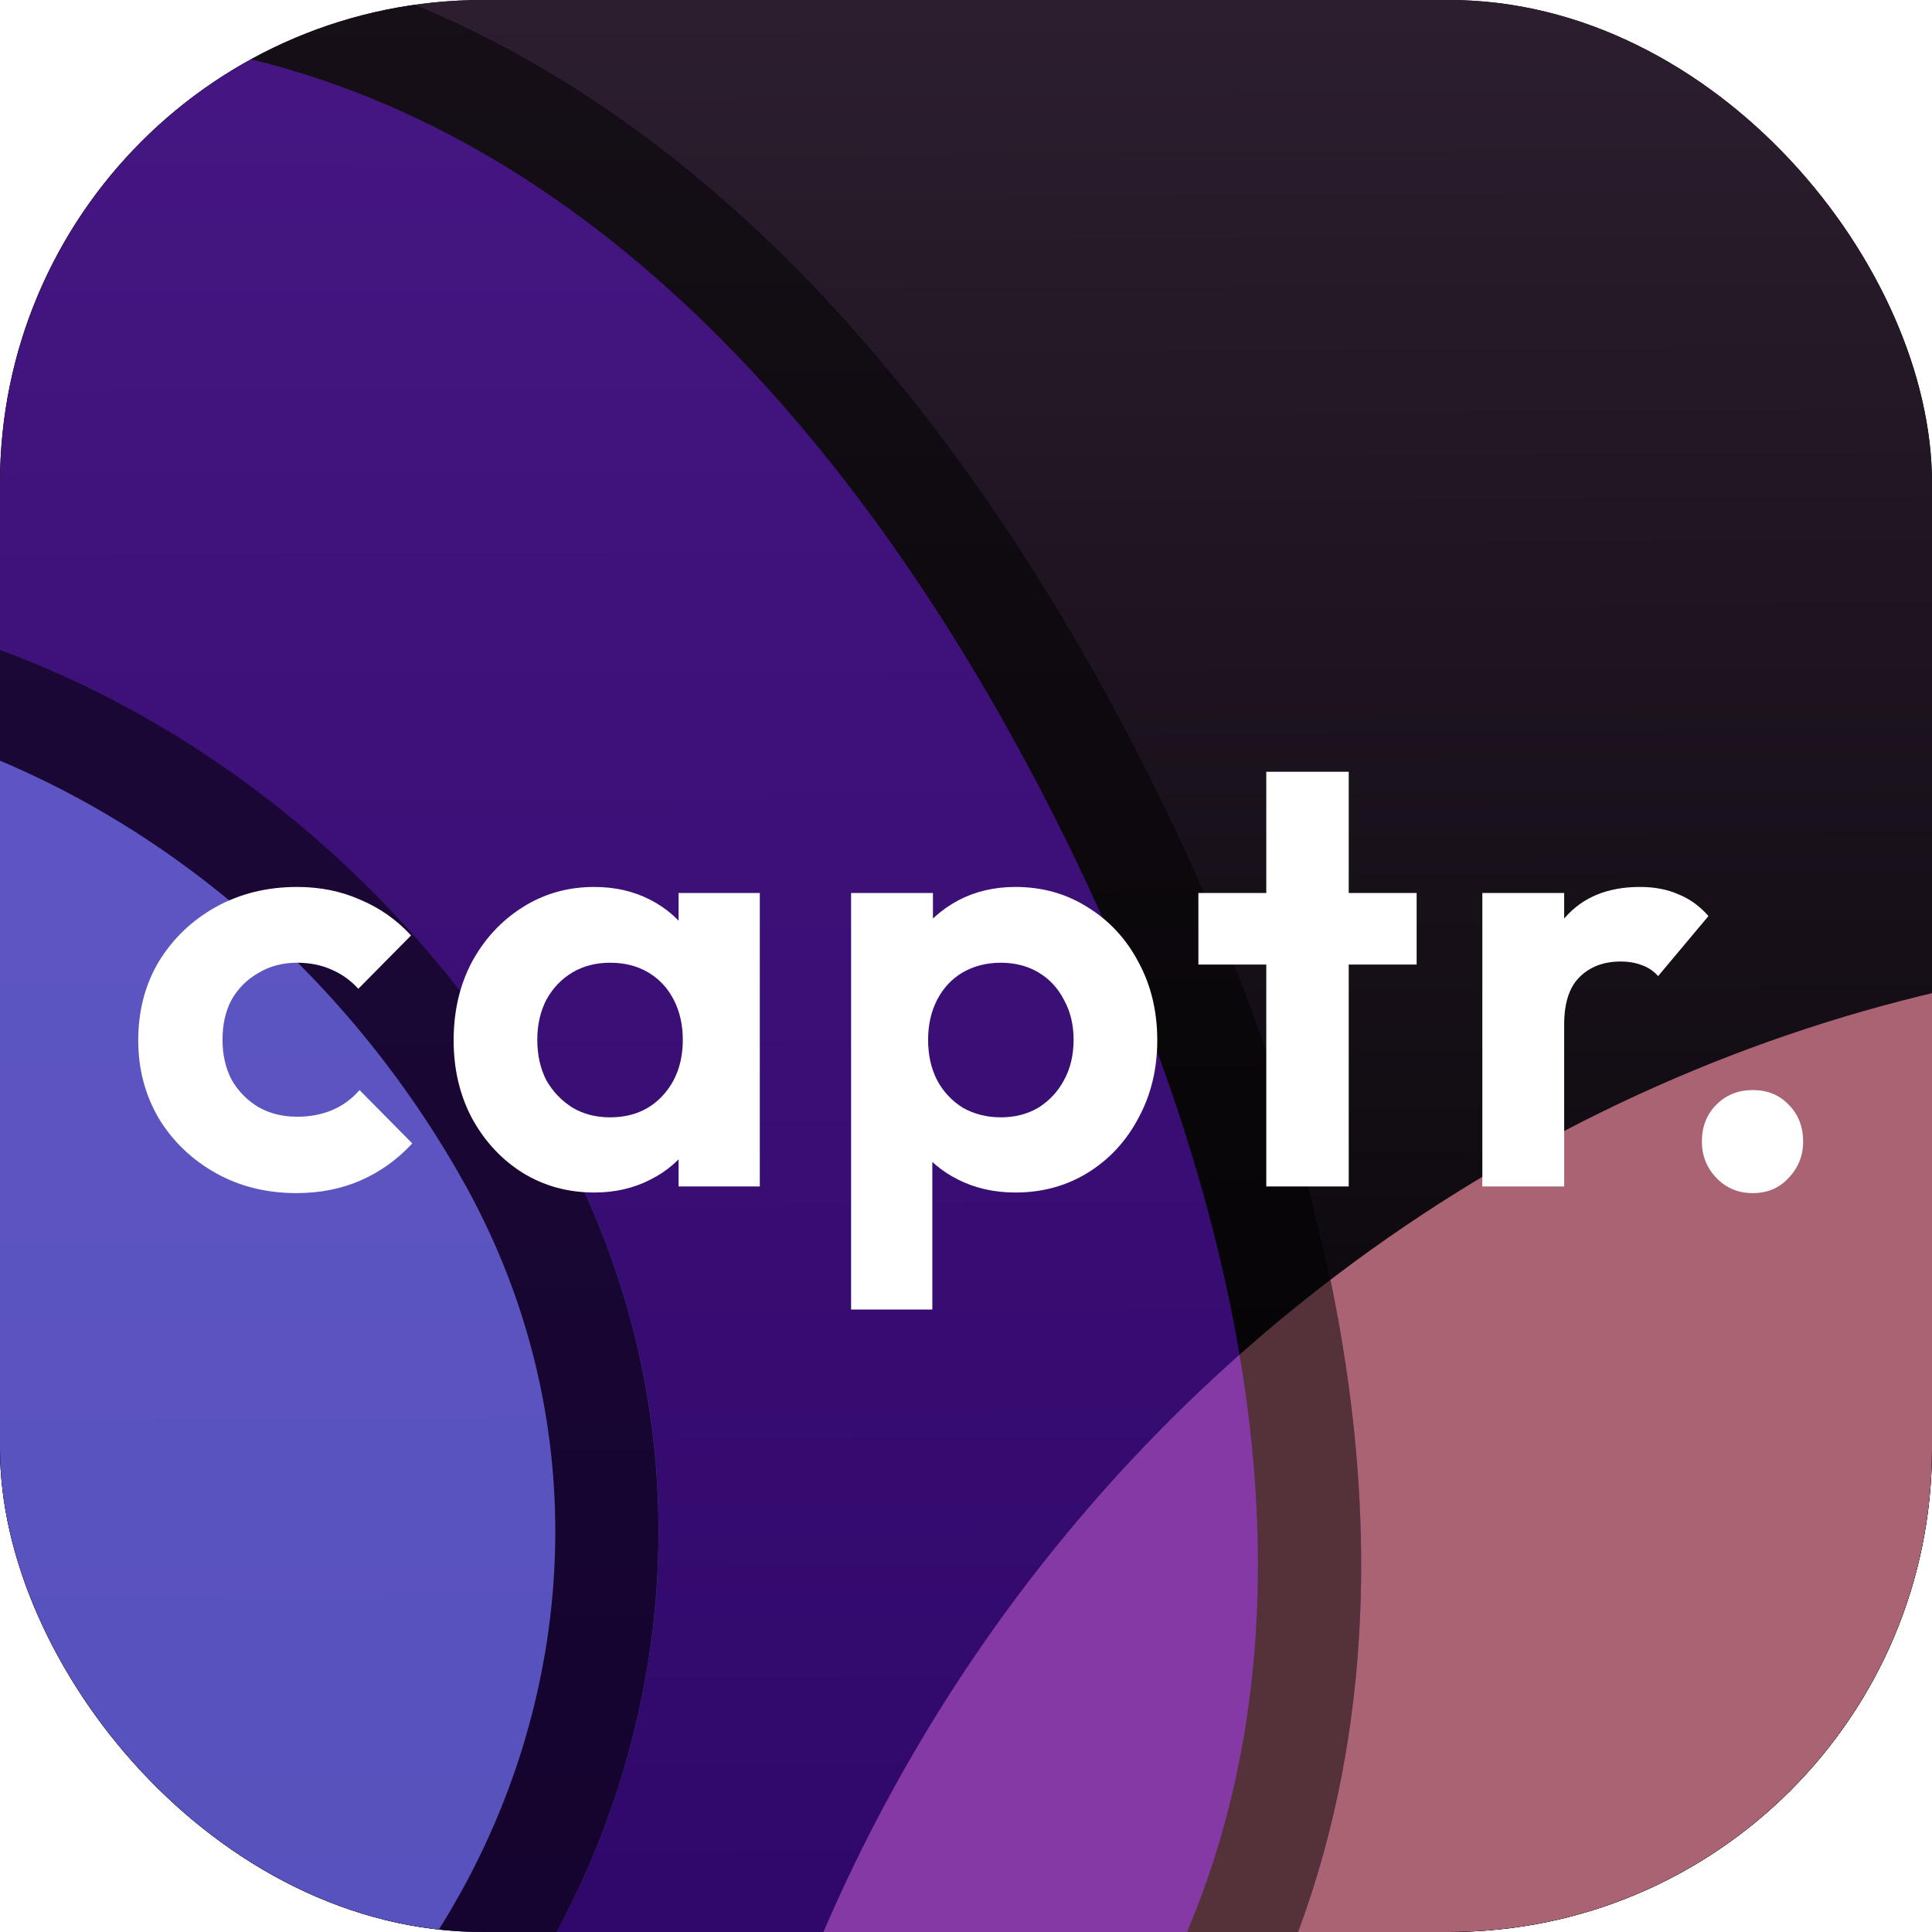 <svg width="120" height="120" viewBox="0 0 120 120" fill="none" xmlns="http://www.w3.org/2000/svg">
<g clip-path="url(#clip0_1083_9167)">
<rect width="120" height="120" fill="black"/>
<rect width="120" height="120" fill="url(#paint0_linear_1083_9167)"/>
<g filter="url(#filter0_f_1083_9167)">
<path fill-rule="evenodd" clip-rule="evenodd" d="M228.101 110.248C201.716 61.84 141.592 44.749 93.812 72.075C46.032 99.4 28.688 160.795 55.074 209.203C81.459 257.611 141.583 274.702 189.363 247.376C237.143 220.05 254.487 158.656 228.101 110.248Z" fill="#AA6373"/>
</g>
<g opacity="0.5" filter="url(#filter1_f_1083_9167)">
<path d="M12.702 163.019C38.114 156.922 65.705 149.815 77.734 126.546C90.276 102.284 83.865 73.314 71.722 48.849C59.487 24.202 40.305 1.345 13.259 -3.349C-12.967 -7.901 -36.276 9.258 -56.52 26.593C-76.249 43.487 -94.599 63.697 -95.413 89.706C-96.271 117.131 -83.347 144.396 -60.686 159.762C-39.343 174.235 -12.354 169.032 12.702 163.019Z" fill="#5F10D5"/>
<path d="M-58.887 157.108C-39.507 170.25 -14.921 166.245 9.583 160.466L11.954 159.902C24.699 156.844 37.636 153.608 48.872 148.321C59.705 143.224 68.72 136.327 74.352 126.076L74.886 125.074C86.535 102.54 81.015 75.288 69.407 51.409L68.85 50.274C56.953 26.308 38.803 4.916 13.902 0.029L12.711 -0.19C0.48 -2.313 -11.193 0.592 -22.426 6.275C-32.994 11.623 -43.01 19.346 -52.536 27.411L-54.435 29.028C-73.816 45.624 -90.9 64.687 -92.16 88.661L-92.208 89.806C-93.021 115.802 -80.958 141.584 -59.897 156.41L-58.887 157.108Z" stroke="black" stroke-width="6.412"/>
</g>
<g opacity="0.56" filter="url(#filter2_f_1083_9167)">
<path d="M12.079 142.47C38.249 128.304 48.826 96.201 34.457 70.4C18.928 42.514 -15.055 27.649 -43.339 42.96C-72.295 58.635 -80.066 95.24 -64.168 123.788C-49.401 150.304 -14.816 157.029 12.079 142.47Z" fill="#758BFD"/>
<path d="M-61.367 122.228C-47.726 146.722 -15.619 153.44 9.95 139.973L10.553 139.65C35.084 126.371 44.934 96.55 31.967 72.526L31.656 71.96C16.859 45.389 -14.969 31.734 -41.194 45.45L-41.812 45.779C-68.754 60.363 -76.411 94.462 -61.718 121.589L-61.367 122.228Z" stroke="black" stroke-width="6.412"/>
</g>
<path d="M108.87 74.107C107.966 74.107 107.213 73.793 106.611 73.165C106.008 72.538 105.707 71.784 105.707 70.906C105.707 69.977 106.008 69.211 106.611 68.609C107.213 68.006 107.966 67.705 108.87 67.705C109.774 67.705 110.515 68.006 111.092 68.609C111.694 69.211 111.996 69.977 111.996 70.906C111.996 71.784 111.694 72.538 111.092 73.165C110.515 73.793 109.774 74.107 108.87 74.107Z" fill="white"/>
<path d="M92.07 73.692V55.466H97.154V73.692H92.07ZM97.154 63.638L95.158 62.245C95.434 60.035 96.112 58.291 97.192 57.01C98.296 55.73 99.853 55.09 101.861 55.09C102.765 55.09 103.556 55.24 104.234 55.542C104.936 55.818 105.564 56.27 106.116 56.897L102.991 60.625C102.69 60.299 102.351 60.073 101.974 59.947C101.598 59.797 101.158 59.722 100.656 59.722C99.602 59.722 98.748 60.048 98.095 60.701C97.468 61.328 97.154 62.307 97.154 63.638Z" fill="white"/>
<path d="M78.651 73.692V47.935H83.772V73.692H78.651ZM74.434 59.91V55.467H87.99V59.91H74.434Z" fill="white"/>
<path d="M63.068 74.069C61.763 74.069 60.583 73.805 59.529 73.278C58.474 72.751 57.633 72.035 57.006 71.131C56.378 70.203 56.026 69.161 55.951 68.006V61.303C56.026 60.123 56.378 59.069 57.006 58.14C57.658 57.211 58.499 56.471 59.529 55.918C60.583 55.366 61.763 55.09 63.068 55.09C64.75 55.09 66.257 55.517 67.587 56.37C68.918 57.199 69.96 58.328 70.713 59.759C71.491 61.19 71.88 62.809 71.88 64.617C71.88 66.399 71.491 68.006 70.713 69.437C69.96 70.868 68.918 71.998 67.587 72.826C66.257 73.654 64.75 74.069 63.068 74.069ZM52.863 81.336V55.466H57.947V60.249L57.118 64.692L57.909 69.098V81.336H52.863ZM62.165 69.399C63.043 69.399 63.822 69.198 64.499 68.797C65.177 68.37 65.704 67.805 66.081 67.102C66.483 66.374 66.683 65.533 66.683 64.579C66.683 63.65 66.483 62.822 66.081 62.094C65.704 61.366 65.177 60.801 64.499 60.399C63.822 59.998 63.043 59.797 62.165 59.797C61.286 59.797 60.495 59.998 59.792 60.399C59.114 60.801 58.587 61.366 58.211 62.094C57.834 62.822 57.646 63.65 57.646 64.579C57.646 65.533 57.834 66.374 58.211 67.102C58.587 67.805 59.114 68.37 59.792 68.797C60.495 69.198 61.286 69.399 62.165 69.399Z" fill="white"/>
<path d="M36.912 74.069C35.255 74.069 33.762 73.654 32.431 72.826C31.126 71.998 30.084 70.868 29.305 69.437C28.552 68.006 28.176 66.399 28.176 64.617C28.176 62.809 28.552 61.19 29.305 59.759C30.084 58.328 31.126 57.199 32.431 56.37C33.762 55.517 35.255 55.09 36.912 55.09C38.193 55.09 39.347 55.353 40.377 55.881C41.406 56.408 42.234 57.136 42.862 58.065C43.49 58.968 43.828 60.01 43.879 61.19V68.006C43.828 69.161 43.49 70.203 42.862 71.132C42.26 72.035 41.431 72.751 40.377 73.278C39.347 73.805 38.193 74.069 36.912 74.069ZM37.891 69.399C39.247 69.399 40.339 68.947 41.167 68.044C41.996 67.14 42.41 65.985 42.41 64.579C42.41 63.65 42.222 62.822 41.845 62.094C41.469 61.366 40.941 60.801 40.264 60.399C39.586 59.998 38.795 59.797 37.891 59.797C37.013 59.797 36.234 59.998 35.557 60.399C34.879 60.801 34.339 61.366 33.937 62.094C33.561 62.822 33.372 63.65 33.372 64.579C33.372 65.533 33.561 66.374 33.937 67.102C34.339 67.805 34.879 68.37 35.557 68.797C36.234 69.198 37.013 69.399 37.891 69.399ZM42.147 73.692V68.797L42.937 64.353L42.147 59.947V55.466H47.193V73.692H42.147Z" fill="white"/>
<path d="M18.414 74.106C16.557 74.106 14.887 73.692 13.406 72.864C11.925 72.035 10.745 70.906 9.866 69.475C9.013 68.019 8.586 66.399 8.586 64.617C8.586 62.784 9.013 61.153 9.866 59.722C10.745 58.291 11.925 57.161 13.406 56.333C14.912 55.504 16.594 55.09 18.452 55.09C19.883 55.09 21.189 55.353 22.368 55.881C23.573 56.383 24.628 57.123 25.532 58.102L22.255 61.416C21.778 60.889 21.214 60.487 20.561 60.211C19.933 59.935 19.23 59.797 18.452 59.797C17.548 59.797 16.745 60.01 16.042 60.437C15.339 60.839 14.787 61.391 14.385 62.094C14.008 62.797 13.82 63.625 13.82 64.579C13.82 65.508 14.008 66.337 14.385 67.065C14.787 67.767 15.339 68.332 16.042 68.759C16.745 69.161 17.548 69.362 18.452 69.362C19.255 69.362 19.983 69.224 20.636 68.947C21.289 68.671 21.854 68.257 22.331 67.705L25.607 71.019C24.678 72.023 23.611 72.788 22.406 73.316C21.201 73.843 19.87 74.106 18.414 74.106Z" fill="white"/>
</g>
<defs>
<filter id="filter0_f_1083_9167" x="-3.781" y="12.533" width="290.738" height="294.385" filterUnits="userSpaceOnUse" color-interpolation-filters="sRGB">
<feFlood flood-opacity="0" result="BackgroundImageFix"/>
<feBlend mode="normal" in="SourceGraphic" in2="BackgroundImageFix" result="shape"/>
<feGaussianBlur stdDeviation="23.262" result="effect1_foregroundBlur_1083_9167"/>
</filter>
<filter id="filter1_f_1083_9167" x="-140.339" y="-48.977" width="269.771" height="262.953" filterUnits="userSpaceOnUse" color-interpolation-filters="sRGB">
<feFlood flood-opacity="0" result="BackgroundImageFix"/>
<feBlend mode="normal" in="SourceGraphic" in2="BackgroundImageFix" result="shape"/>
<feGaussianBlur stdDeviation="22.443" result="effect1_foregroundBlur_1083_9167"/>
</filter>
<filter id="filter2_f_1083_9167" x="-117.159" y="-8.067" width="202.955" height="202.953" filterUnits="userSpaceOnUse" color-interpolation-filters="sRGB">
<feFlood flood-opacity="0" result="BackgroundImageFix"/>
<feBlend mode="normal" in="SourceGraphic" in2="BackgroundImageFix" result="shape"/>
<feGaussianBlur stdDeviation="22.443" result="effect1_foregroundBlur_1083_9167"/>
</filter>
<linearGradient id="paint0_linear_1083_9167" x1="60.153" y1="3.83021e-07" x2="60.705" y2="119.024" gradientUnits="userSpaceOnUse">
<stop stop-color="#2C1E2F"/>
<stop offset="1"/>
</linearGradient>
<clipPath id="clip0_1083_9167">
<rect width="120" height="120" rx="30" fill="white"/>
</clipPath>
</defs>
</svg>
